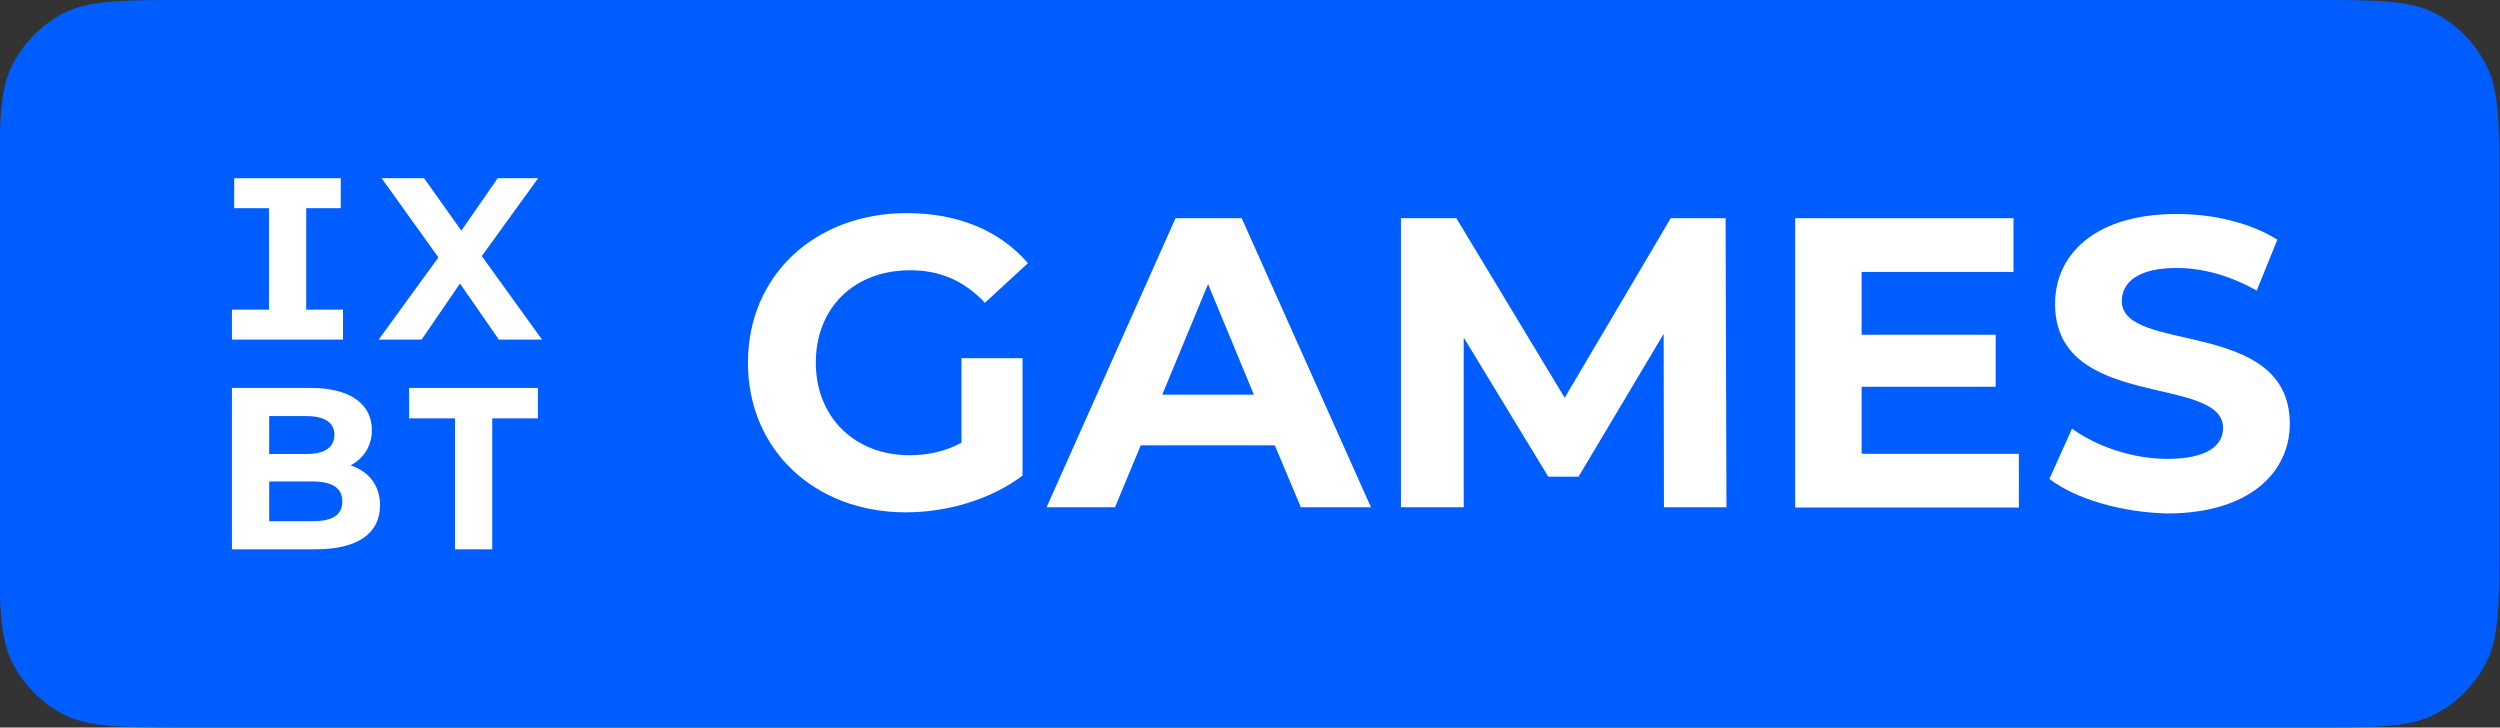 <svg width="1024" height="298" viewBox="0 0 1024 298" fill="none" xmlns="http://www.w3.org/2000/svg">
<rect x="0" y="0" width="1024" height="298" fill="#333333" stroke="none"/>
<g clip-path="url(#clip0_853_1280)">
<path d="M-0.265 78.164C-0.265 50.83 -0.265 37.105 5.064 26.636C9.697 17.447 17.111 10.003 26.146 5.351C36.572 0 50.124 0 77.23 0H946.125C973.23 0 986.783 0 997.209 5.351C1006.36 10.003 1013.77 17.564 1018.41 26.753C1023.74 37.221 1023.74 50.83 1023.74 78.28V219.72C1023.74 247.054 1023.74 260.779 1018.41 271.247C1013.77 280.436 1006.36 287.881 997.209 292.65C986.783 298 973.23 298 946.125 298H77.23C50.124 298 36.572 298 26.146 292.65C16.995 287.997 9.582 280.436 4.948 271.247C-0.265 260.663 -0.265 246.938 -0.265 219.603V78.164Z" fill="#005DFF"/>
<path d="M393.813 146.718H418.834V194.791C405.86 204.637 387.906 209.85 370.994 209.85C333.81 209.85 306.356 184.365 306.356 148.572C306.356 112.778 333.81 87.294 371.457 87.294C392.308 87.294 409.451 94.36 421.035 107.797L403.428 124.014C394.856 114.863 384.778 110.693 372.847 110.693C349.795 110.693 334.157 126.099 334.157 148.572C334.157 170.697 349.911 186.451 372.499 186.451C379.913 186.451 386.863 185.06 393.813 181.354V146.718Z" fill="white"/>
<path d="M522.16 182.396H467.253L456.712 207.764H428.68L481.501 89.379H508.607L561.545 207.764H532.817L522.16 182.396ZM513.588 161.661L494.823 116.369L476.057 161.661H513.588Z" fill="white"/>
<path d="M681.553 207.764L681.437 136.756L646.57 195.254H634.175L599.54 138.262V207.764H573.824V89.379H596.528L640.894 162.935L684.333 89.379H706.805L707.153 207.764H681.553Z" fill="white"/>
<path d="M826.928 185.871V207.88H735.301V89.379H824.727V111.388H762.523V137.104H817.429V158.418H762.523V185.871H826.928Z" fill="white"/>
<path d="M839.438 196.181L848.705 175.562C858.667 182.86 873.61 187.957 887.742 187.957C903.96 187.957 910.562 182.512 910.562 175.33C910.562 153.205 841.755 168.38 841.755 124.478C841.755 104.322 857.972 87.642 891.681 87.642C906.508 87.642 921.799 91.233 932.803 98.183L924.347 119.033C913.343 112.778 901.991 109.766 891.565 109.766C875.348 109.766 869.093 115.906 869.093 123.319C869.093 145.097 937.9 130.038 937.9 173.593C937.9 193.401 921.451 210.313 887.627 210.313C868.861 209.85 849.98 204.29 839.438 196.181Z" fill="white"/>
<path d="M125.424 85.272V126.828H140.497V139.099H95V126.828H110.166V85.272H95.93V73H139.566V85.272H125.424Z" fill="white"/>
<path d="M204.323 139.099L188.413 116.136L172.689 139.099H155.104L179.574 105.445L156.314 73H173.713L188.971 94.475L203.858 73H220.419L197.345 104.887L222 139.099H204.323Z" fill="white"/>
<path d="M155.662 206.965C155.662 218.4 146.637 225 129.239 225H95V158.901H127.285C143.846 158.901 152.313 165.781 152.313 176.1C152.313 182.701 148.963 187.814 143.567 190.603C150.917 193.02 155.662 198.691 155.662 206.965ZM110.259 185.955H125.424C132.867 185.955 136.961 183.352 136.961 178.145C136.961 172.939 132.867 170.429 125.424 170.429H110.259V185.955ZM140.218 205.385C140.218 199.807 135.938 197.204 128.029 197.204H110.259V213.473H128.122C136.031 213.473 140.218 211.055 140.218 205.385Z" fill="white"/>
<path d="M167.571 171.359V158.901H220.325V171.359H201.624V225H186.365V171.359H167.571Z" fill="white"/>
</g>
<defs>
<clipPath id="clip0_853_1280">
<rect width="1024" height="298" fill="white"/>
</clipPath>
</defs>
</svg>
